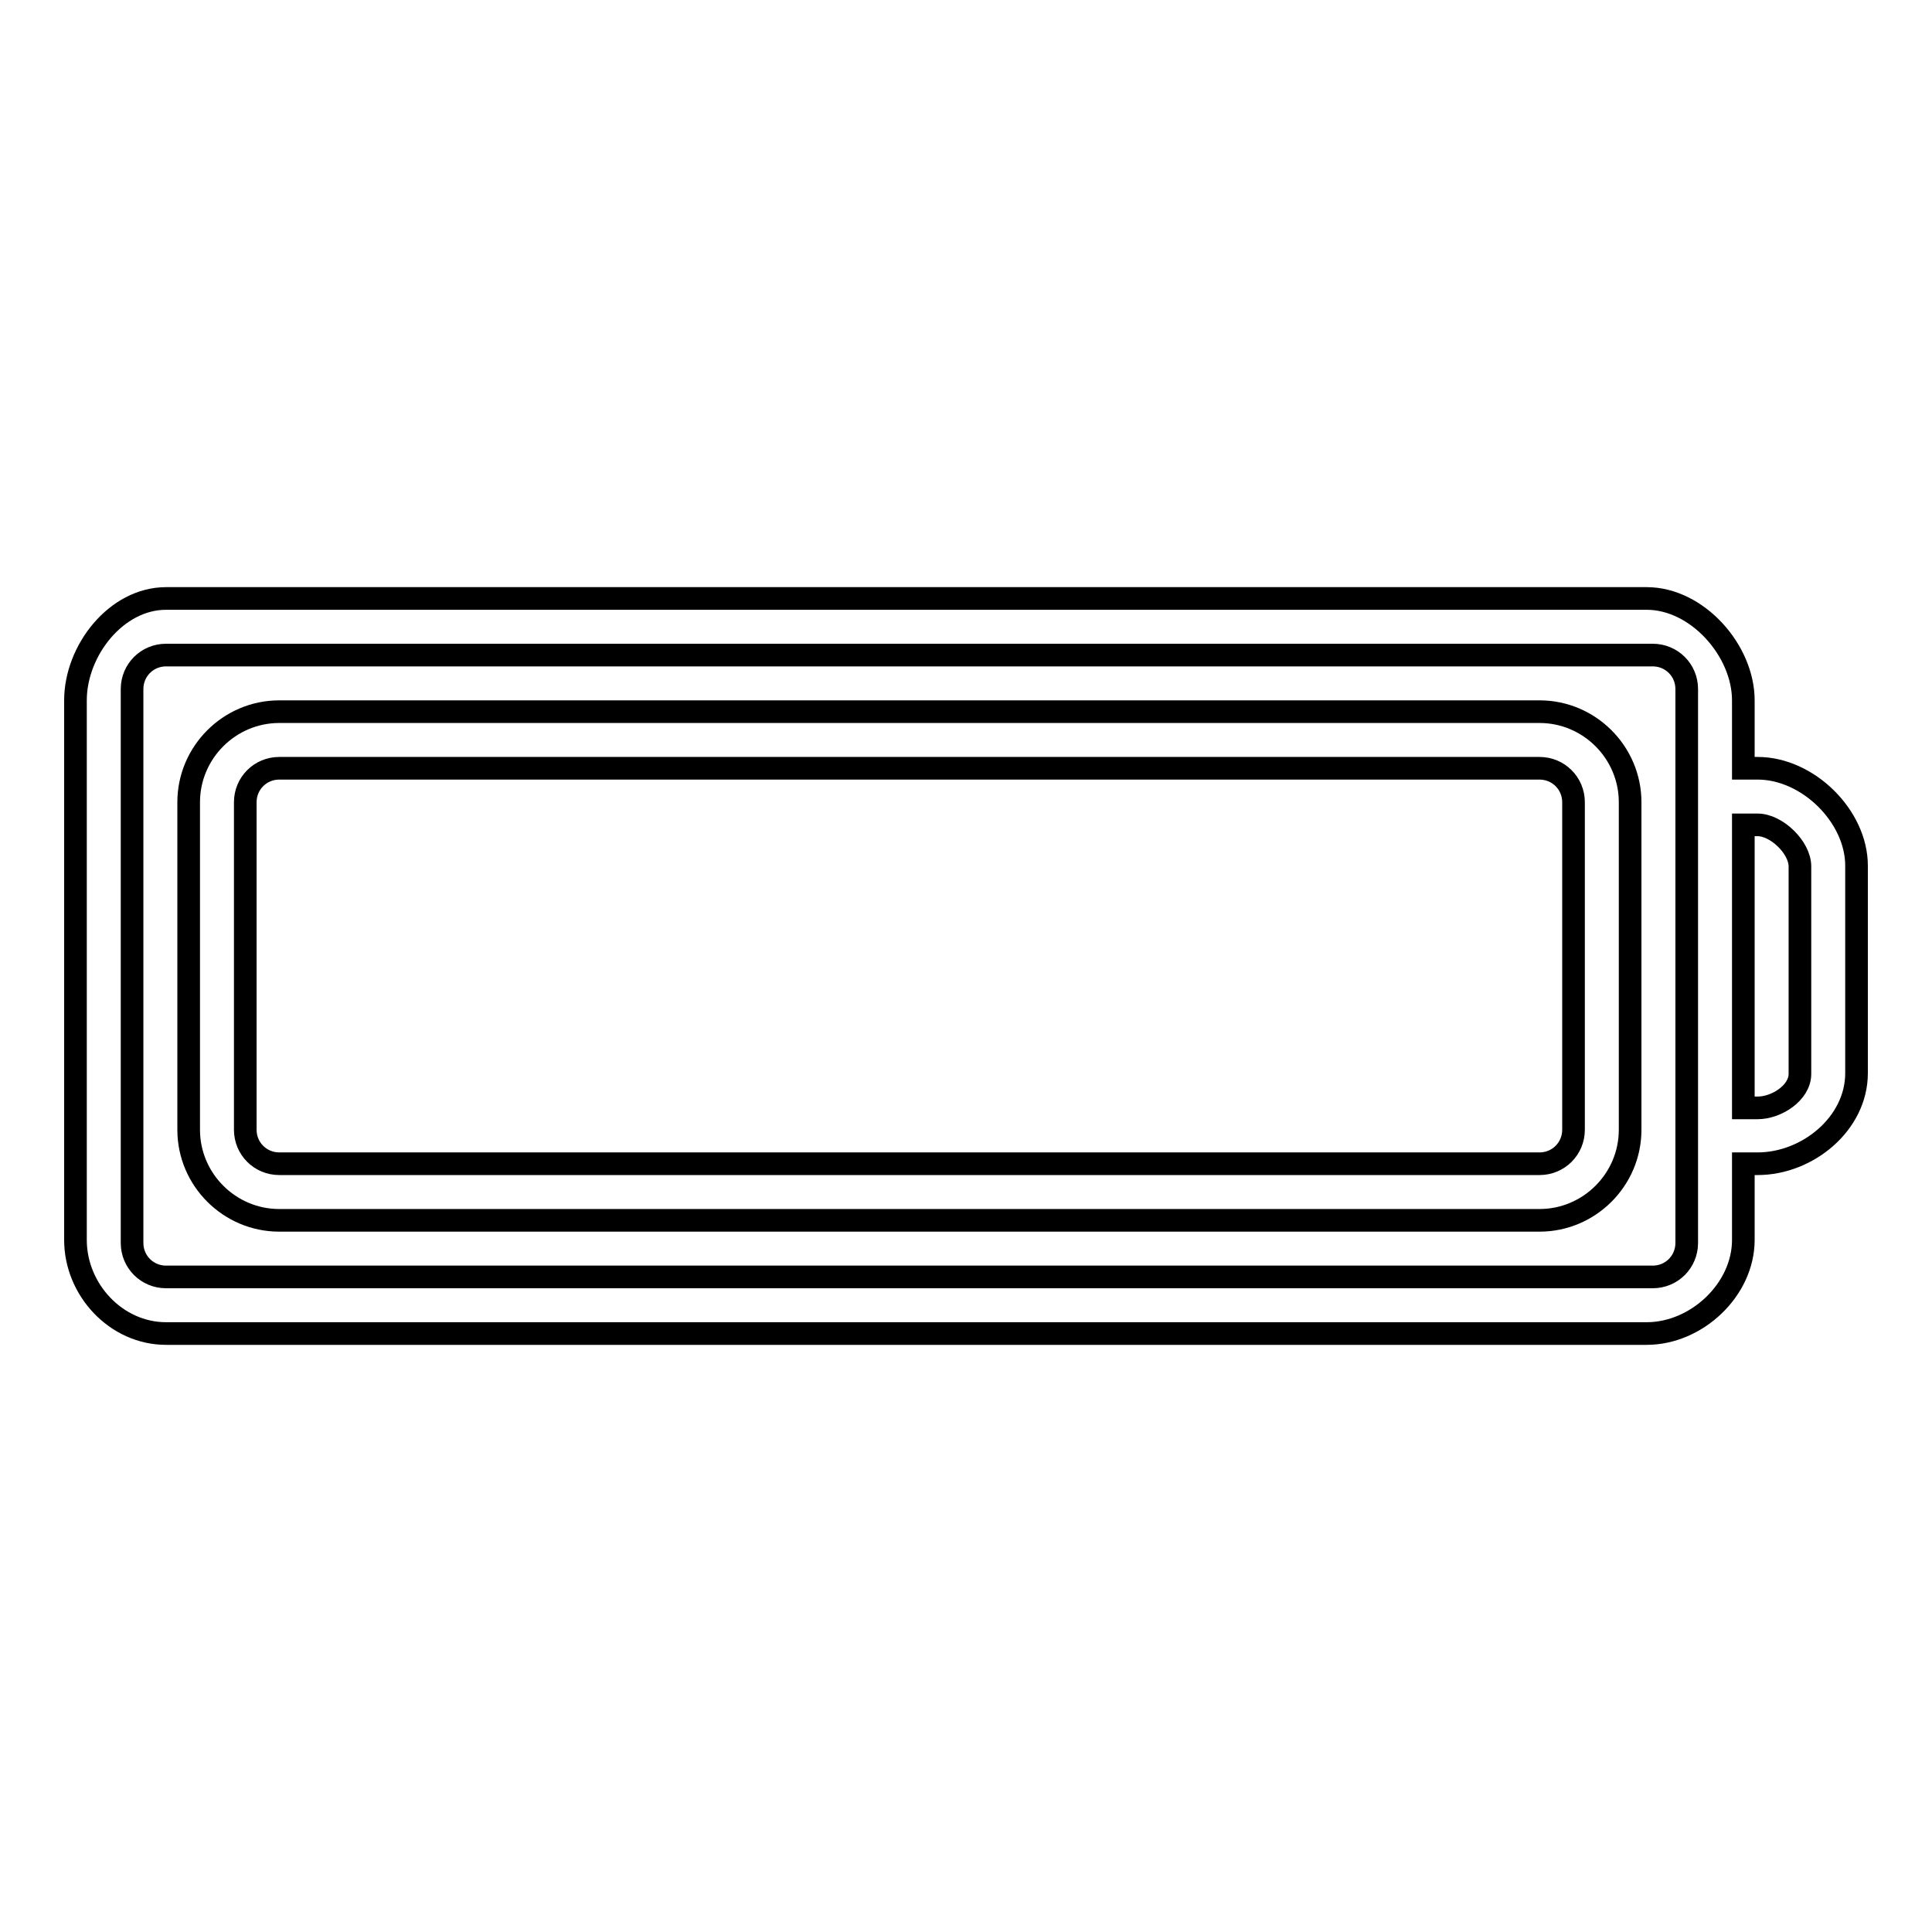 <?xml version="1.0" encoding="utf-8"?>
<!-- Svg Vector Icons : http://www.onlinewebfonts.com/icon -->
<!DOCTYPE svg PUBLIC "-//W3C//DTD SVG 1.1//EN" "http://www.w3.org/Graphics/SVG/1.1/DTD/svg11.dtd">
<svg version="1.1" xmlns="http://www.w3.org/2000/svg" xmlns:xlink="http://www.w3.org/1999/xlink" x="0px" y="0px" viewBox="0 0 256 256" enable-background="new 0 0 256 256" xml:space="preserve">
<g> <path stroke-width="3" fill-opacity="0" stroke="#000000"  d="M232.9,101.8H231v-9c0-6.6-6.1-13.5-12.8-13.5H22c-6.6,0-12,6.9-12,13.5v71.5c0,6.6,5.4,12.4,12,12.4h196.2 c6.6,0,12.8-5.8,12.8-12.4v-10.1h1.9c6.6,0,13.1-5.3,13.1-12v-27.5C246,108.2,239.6,101.8,232.9,101.8z M223.5,164.7 c0,2.5-2,4.5-4.5,4.5H22c-2.5,0-4.5-2-4.5-4.5V91.3c0-2.5,2-4.5,4.5-4.5h197c2.5,0,4.5,2,4.5,4.5V164.7z M238.5,142.3 c0,2.5-3.1,4.5-5.6,4.5H231v-37.5h1.9c2.5,0,5.6,3,5.6,5.5V142.3z M216,106.3c0-6.6-5.4-12-12-12H37c-6.6,0-12,5.4-12,12v43.4 c0,6.6,5.4,12,12,12h167c6.6,0,12-5.4,12-12V106.3L216,106.3z M208.5,149.7c0,2.5-2,4.5-4.5,4.5H37c-2.5,0-4.5-2-4.5-4.5v-43.4 c0-2.5,2-4.5,4.5-4.5h167c2.5,0,4.5,2,4.5,4.5V149.7z"/></g>
</svg>